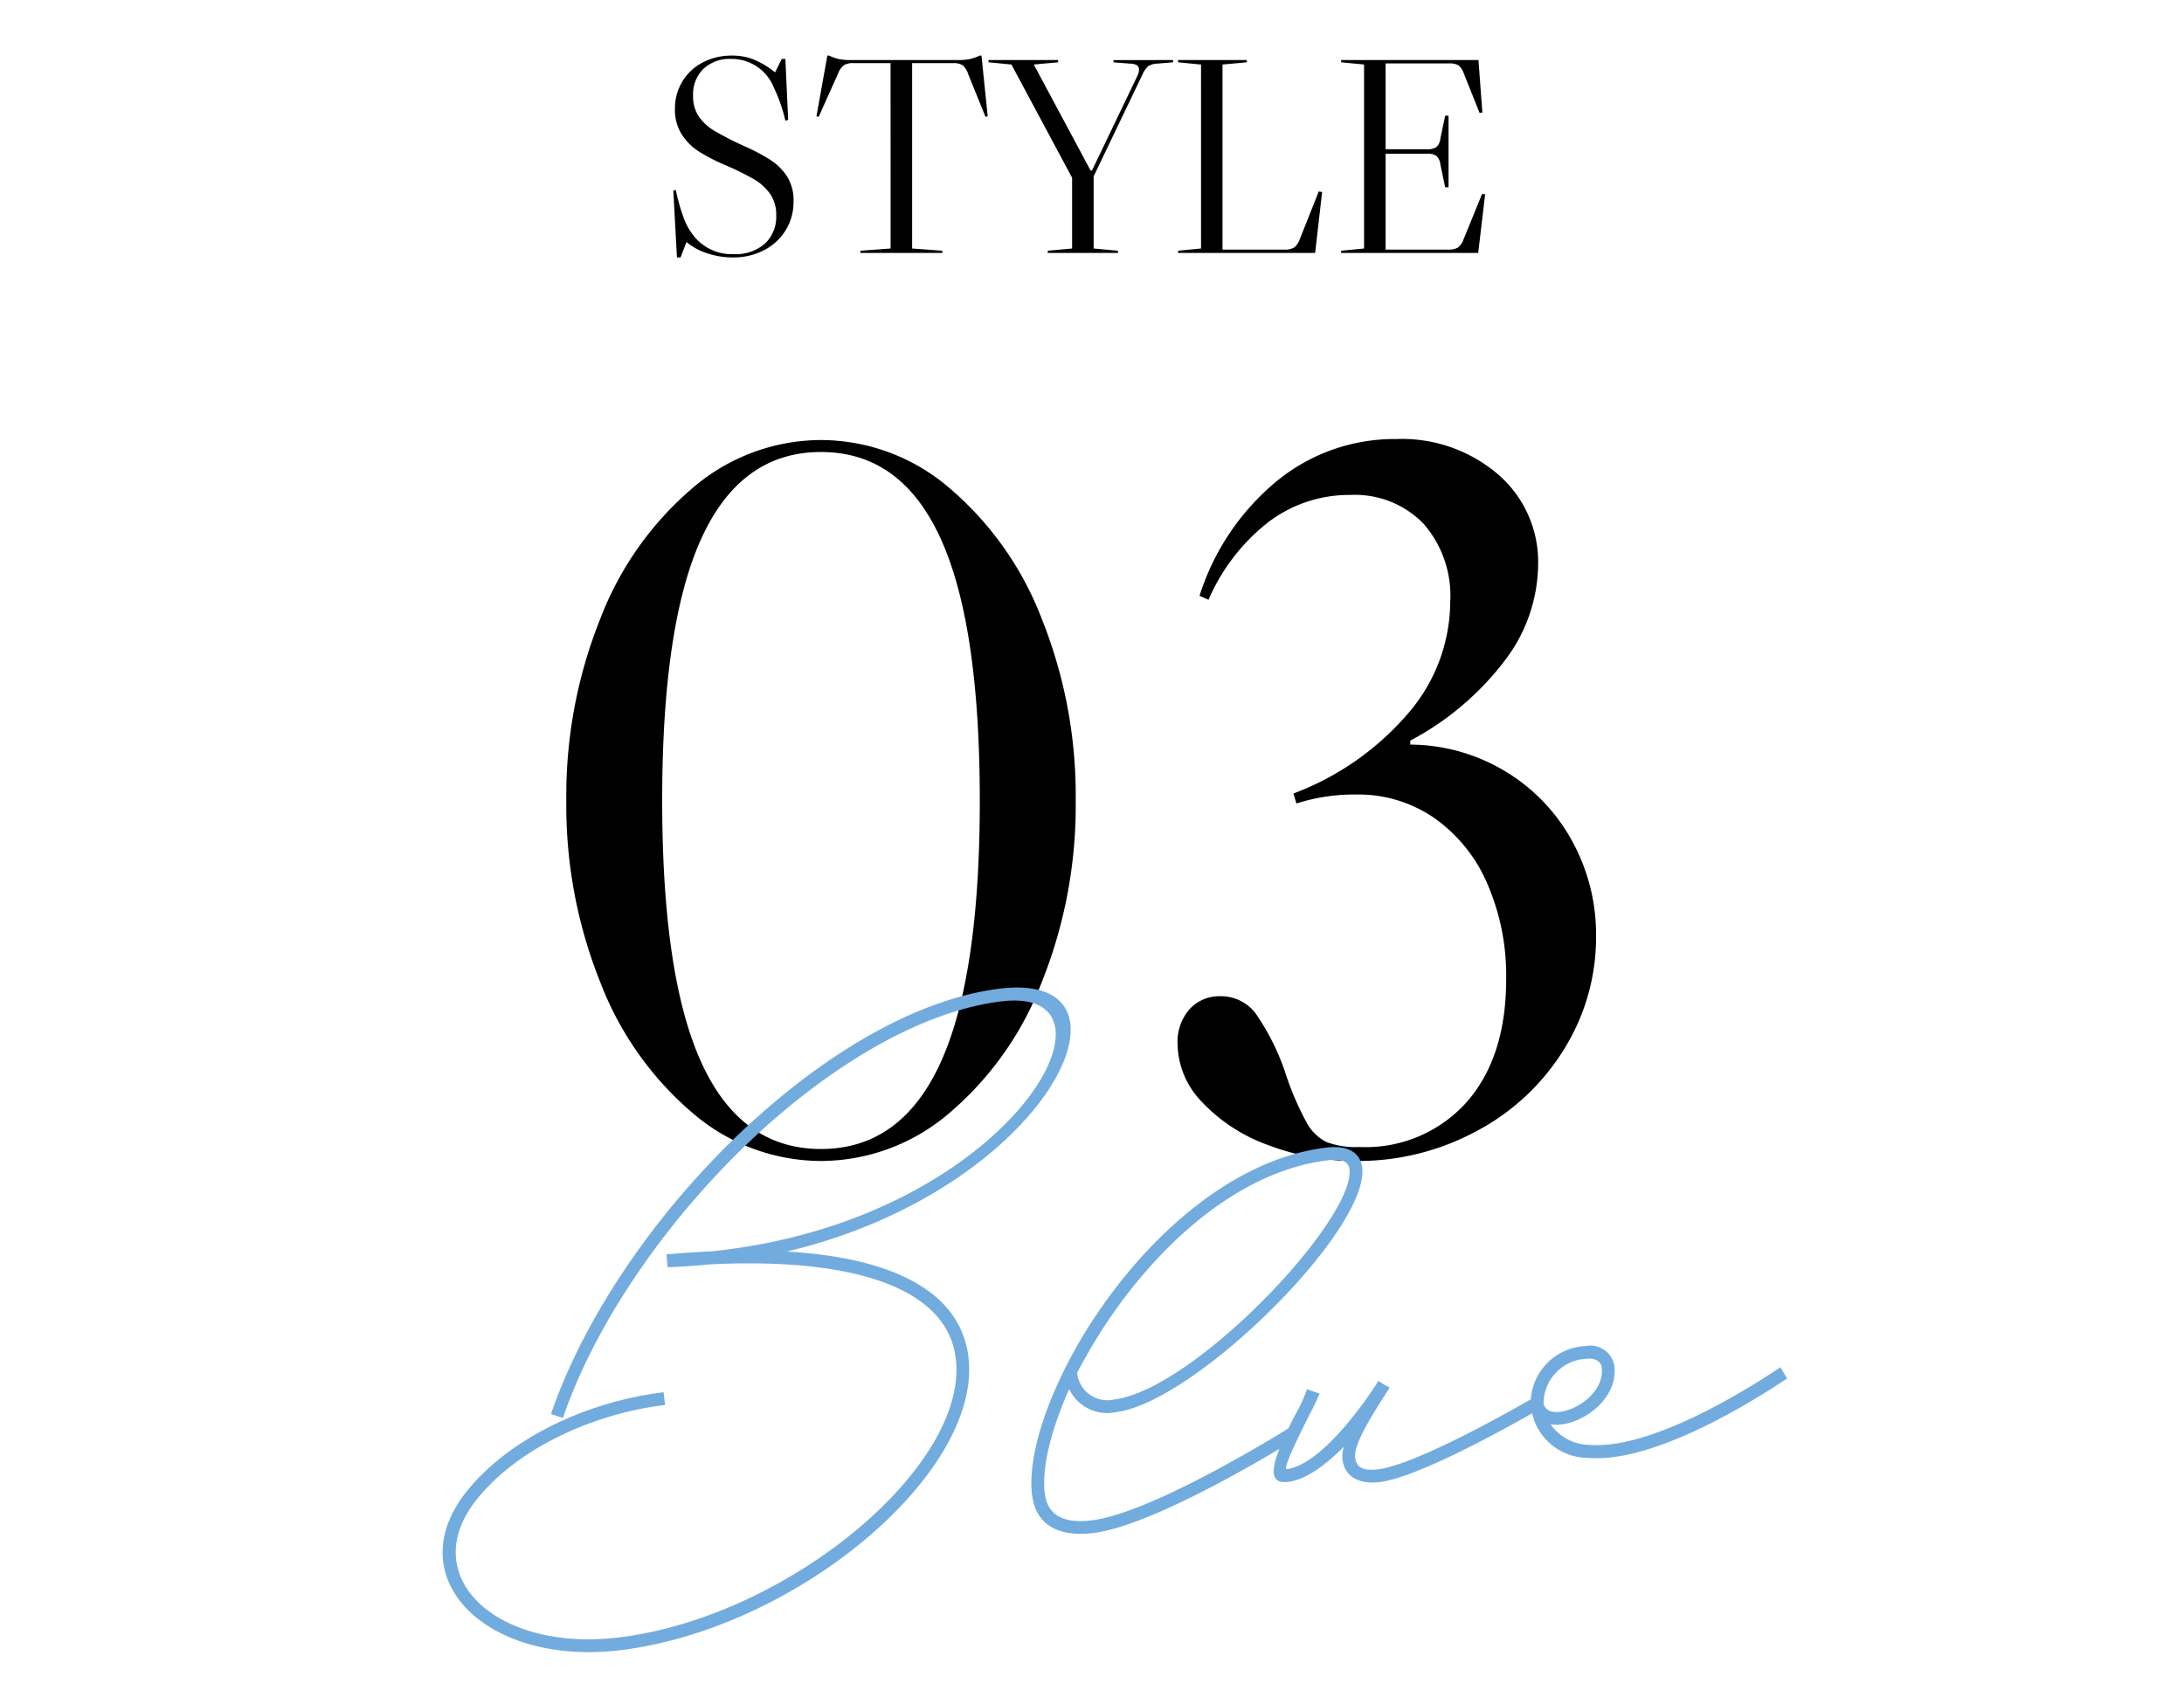 <svg xmlns="http://www.w3.org/2000/svg" xmlns:xlink="http://www.w3.org/1999/xlink" width="164" height="128" viewBox="0 0 164 128">
  <defs>
    <clipPath id="clip-path">
      <rect id="長方形_3070" data-name="長方形 3070" width="164" height="128" transform="translate(559 5917.214)" fill="#fff"/>
    </clipPath>
  </defs>
  <g id="マスクグループ_2625" data-name="マスクグループ 2625" transform="translate(-559 -5917.214)" clip-path="url(#clip-path)">
    <g id="グループ_2637" data-name="グループ 2637">
      <path id="パス_1085" data-name="パス 1085" d="M-25.967.336A4.958,4.958,0,0,0-23.625-.21,4.113,4.113,0,0,0-22-1.712a4.062,4.062,0,0,0,.588-2.173,3.367,3.367,0,0,0-.472-1.838,4.134,4.134,0,0,0-1.239-1.249,14.887,14.887,0,0,0-2.027-1.071,23.682,23.682,0,0,1-2.174-1.113,3.782,3.782,0,0,1-1.2-1.092,2.69,2.69,0,0,1-.431-1.554,2.676,2.676,0,0,1,.777-2.027,2.877,2.877,0,0,1,2.079-.745,3.4,3.4,0,0,1,3.213,2.163,11.922,11.922,0,0,1,.861,2.478l.21-.063-.21-4.578h-.273l-.5,1.008a6.637,6.637,0,0,0-1.606-.966,4.34,4.34,0,0,0-1.607-.294,4.68,4.68,0,0,0-2.215.514,3.867,3.867,0,0,0-1.533,1.428,3.9,3.9,0,0,0-.557,2.069A3.438,3.438,0,0,0-29.8-8.894a4.253,4.253,0,0,0,1.292,1.281,14.338,14.338,0,0,0,1.932,1,20.024,20.024,0,0,1,2.184,1.071,3.872,3.872,0,0,1,1.228,1.113,2.732,2.732,0,0,1,.451,1.6A2.763,2.763,0,0,1-23.562-.7a3.345,3.345,0,0,1-2.363.788,3.62,3.62,0,0,1-2.835-1.2A4.757,4.757,0,0,1-29.61-2.5a14.334,14.334,0,0,1-.641-2.226l-.189.042.273,5.019h.273l.441-1.155a4.718,4.718,0,0,0,1.575.851A6.066,6.066,0,0,0-25.967.336Zm11.844-.672-2.268.168V0h6.153V-.168l-2.268-.168V-14.259H-9.44a1.277,1.277,0,0,1,.724.158,1.417,1.417,0,0,1,.409.641L-7-10.227l.168-.042L-7.3-14.826h-.126a3.658,3.658,0,0,1-.787.273,4.493,4.493,0,0,1-.83.063h-8.085a4.493,4.493,0,0,1-.83-.063,3.658,3.658,0,0,1-.788-.273h-.126l-.819,4.557.168.042,1.449-3.234a1.484,1.484,0,0,1,.441-.641,1.333,1.333,0,0,1,.735-.158h2.772ZM7.087-14.49v.168l-1.176.1a1.359,1.359,0,0,0-.7.2,1.87,1.87,0,0,0-.431.64L1.123-5.754V-.336L2.95-.168V0H-2.321V-.168L-.494-.336V-5.649l-4.557-8.505-1.722-.168v-.168h5.229v.168l-1.827.168L.892-6.195H1l3.444-7.182a.972.972,0,0,0,.084-.4.362.362,0,0,0-.147-.315.957.957,0,0,0-.483-.126l-1.281-.1v-.168ZM9.188-.336,7.465-.168V0h10.29l.525-4.578-.252-.042L16.6-1.029a1.357,1.357,0,0,1-.42.619,1.333,1.333,0,0,1-.735.157H10.8v-13.9l1.827-.168v-.168H7.465v.168l1.722.168ZM30.523-4.41,30,0H19.708V-.168l1.722-.168V-14.154l-1.722-.168v-.168H30.02l.294,3.948-.21.021-1.176-2.94a1.333,1.333,0,0,0-.41-.63,1.351,1.351,0,0,0-.725-.147H23.048v6.447h3.108a1.162,1.162,0,0,0,.714-.168,1.047,1.047,0,0,0,.294-.651l.357-1.7h.252v5.376h-.252l-.357-1.7a1.047,1.047,0,0,0-.294-.651,1.162,1.162,0,0,0-.714-.168H23.048v7.2h4.7a1.333,1.333,0,0,0,.735-.157,1.357,1.357,0,0,0,.42-.619l1.386-3.4Z" transform="translate(640 5936.214)"/>
      <path id="パス_1084" data-name="パス 1084" d="M-19.35-52.95a14.856,14.856,0,0,0-9.637,3.6,24.319,24.319,0,0,0-6.937,9.825,35.673,35.673,0,0,0-2.55,13.65,35.673,35.673,0,0,0,2.55,13.65A24.319,24.319,0,0,0-28.987-2.4,14.856,14.856,0,0,0-19.35,1.2,14.856,14.856,0,0,0-9.712-2.4a24.319,24.319,0,0,0,6.938-9.825,35.673,35.673,0,0,0,2.55-13.65,35.673,35.673,0,0,0-2.55-13.65A24.319,24.319,0,0,0-9.712-49.35,14.856,14.856,0,0,0-19.35-52.95ZM-31.275-25.875q0-13.275,2.962-19.725t8.962-6.45q6,0,8.962,6.45t2.963,19.725q0,13.275-2.963,19.725T-19.35.3q-6,0-8.962-6.45T-31.275-25.875Zm47.4-.525a21.1,21.1,0,0,0,8.663-6.075A12.918,12.918,0,0,0,27.9-40.8a8.215,8.215,0,0,0-2.025-5.887A7.183,7.183,0,0,0,20.4-48.825a10.021,10.021,0,0,0-6.187,2.063A14.86,14.86,0,0,0,9.75-40.95l-.675-.3a18.323,18.323,0,0,1,5.813-8.625,13.958,13.958,0,0,1,8.962-3.15,11.1,11.1,0,0,1,7.65,2.662,8.672,8.672,0,0,1,3,6.788,12.061,12.061,0,0,1-2.512,7.2,21.542,21.542,0,0,1-7.087,6v.3a13.972,13.972,0,0,1,7.162,2.025,13.864,13.864,0,0,1,4.988,5.212,14.58,14.58,0,0,1,1.8,7.163A15.872,15.872,0,0,1,36.45-7.2a17.088,17.088,0,0,1-6.563,6.15A18.7,18.7,0,0,1,20.85,1.2,18.29,18.29,0,0,1,14.213,0a12.72,12.72,0,0,1-4.95-3.225,6.376,6.376,0,0,1-1.838-4.35,3.718,3.718,0,0,1,.9-2.625,3.02,3.02,0,0,1,2.325-.975A3.265,3.265,0,0,1,13.275-9.9,17.692,17.692,0,0,1,15.6-5.175,21.757,21.757,0,0,0,17.138-1.65,3.448,3.448,0,0,0,18.6-.225,6.257,6.257,0,0,0,21.075.15a10.178,10.178,0,0,0,8.063-3.375Q32.1-6.6,32.1-12.45a17.3,17.3,0,0,0-1.425-7.2A11.636,11.636,0,0,0,26.7-24.562a10.038,10.038,0,0,0-5.85-1.763,14.171,14.171,0,0,0-4.5.675Z" transform="translate(640 6003.214)"/>
      <path id="style_tx_pink" d="M-2.571-38.887c-5.587,0-12.358,2.59-19.092,7.252-7.918,5.476-14.726,13.1-18.241,20.35l.851.407c3.441-7.1,10.175-14.578,17.945-19.98,6.623-4.551,13.172-7.067,18.537-7.067,10.286,0-1.3,16.391-23.791,15.984-1.11-.074-2.257-.148-3.4-.185h-.074l-.037.962c1.11.111,2.22.148,3.293.185,11.211.851,17.353,4.144,17.353,9.25,0,8.14-14.837,17.723-27.639,17.723-9.176,0-14.467-6.253-9.583-11.359,3.256-3.367,9.139-5.55,15.133-5.55v-.962c-6.253,0-12.4,2.294-15.836,5.846C-52.669-.259-46.9,6.956-36.87,6.956c13.394,0,28.6-9.953,28.6-18.685,0-4.773-4.44-8.029-12.58-9.509C-.833-23.458,9.01-38.887-2.571-38.887ZM2.2-6.253c6.031,0,20.609-11.322,20.609-15.984,0-1.184-.925-1.813-2.516-1.813C12.562-24.05,4.94-18.093.2-11.914-2.9-7.844-4.791-3.663-4.791-.851c0,2.22,1.517,3.4,4.218,3.4,4.958,0,15.984-5.18,15.984-5.18l-.37-.888S4.163,1.591-.573,1.591c-2.183,0-3.256-.814-3.256-2.442,0-1.924,1.036-4.662,2.775-7.548A3.156,3.156,0,0,0,2.2-6.253ZM.981-11.322C5.643-17.39,12.895-23.088,20.295-23.088c1.11,0,1.554.3,1.554.851C21.849-18.463,8.27-7.215,2.2-7.215A2.28,2.28,0,0,1-.314-9.546C.093-10.138.537-10.73.981-11.322ZM33.5-3.515C27.621-1.036,23.107.407,21.257.407c-1.147,0-1.628-.333-1.628-1.073s.814-2,2.553-4.107l.666-.814-.333-.222-.444-.37-.037.037L22-6.105c-1.11,1.369-4.958,5.661-7.585,5.661-.185,0,.259-.925,1.813-3.256.518-.777,1.036-1.517,1.332-2.072l-.888-.444a12.745,12.745,0,0,1-1.258,2c-1.887,2.849-2.849,4.736-1,4.736,1.406,0,3-.962,4.477-2.109a2.248,2.248,0,0,0-.222.925c0,1.295.962,2.035,2.59,2.035,2.516,0,8.4-2.22,12.617-4Zm18.648,0C47.749-1.295,41.162,1.332,37.2.518a3.632,3.632,0,0,1-2.7-1.887c1.887.555,5.291-1.073,5.291-3.774a1.819,1.819,0,0,0-1.961-1.739,4.306,4.306,0,0,0-4.625,3.811V-3A4.313,4.313,0,0,0,37.019,1.48c4.255.888,11.137-1.887,15.54-4.107ZM37.833-5.92c.592,0,1,.333,1,.777,0,2.627-4.551,3.848-4.662,2.146A3.369,3.369,0,0,1,37.833-5.92Z" transform="translate(641.358 6029.756) rotate(-7)" fill="#72acde"/>
    </g>
  </g>
</svg>

